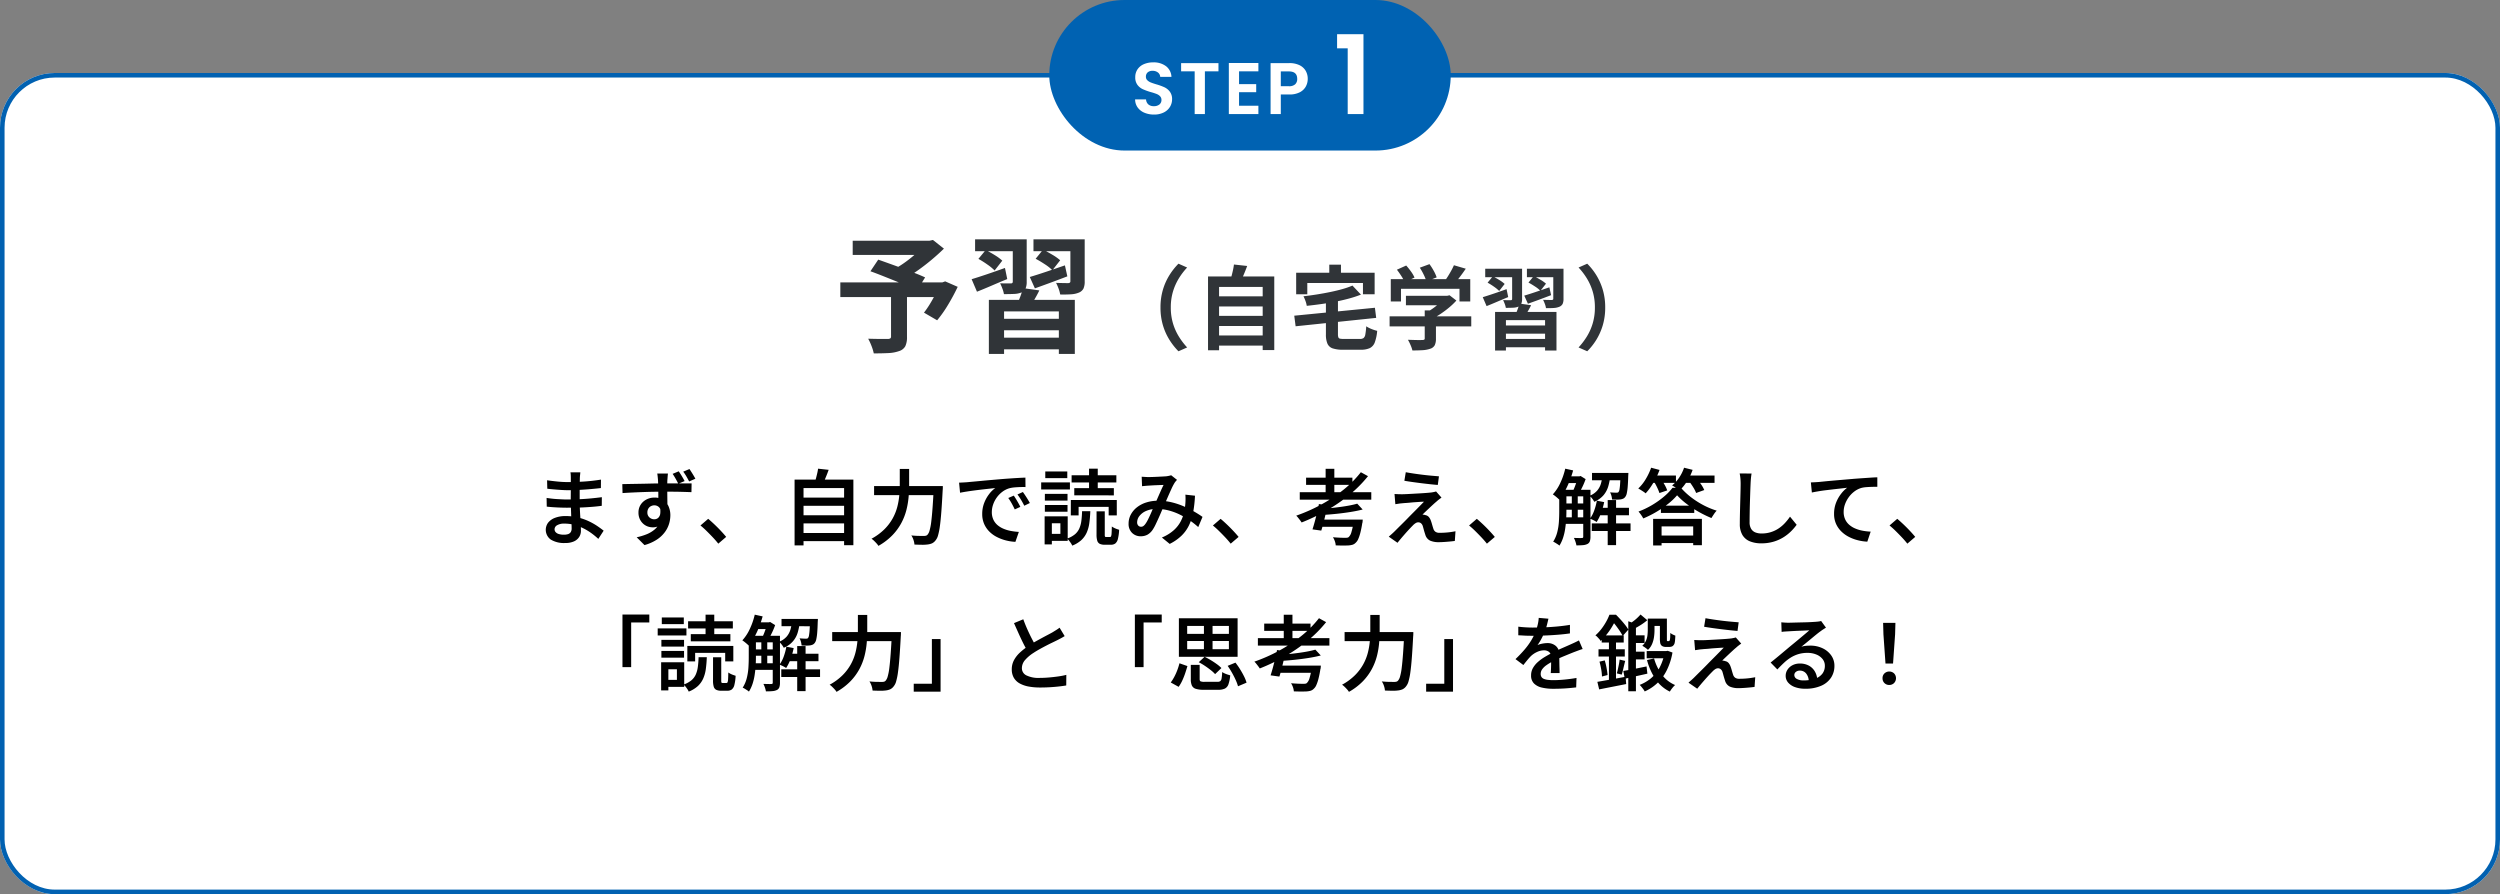<svg xmlns="http://www.w3.org/2000/svg" width="548" height="196" viewBox="0 0 548 196">
  <rect x="0" y="0" width="548" height="196" fill="#808080" stroke="none"/>
  <g id="グループ_7920" data-name="グループ 7920" transform="translate(-563 -8556)">
    <g id="グループ_7819" data-name="グループ 7819">
      <g id="長方形_2666" data-name="長方形 2666" transform="translate(563 8572)" fill="#fff" stroke="#0161b1" stroke-width="1">
        <rect width="548" height="180" rx="12" stroke="none"/>
        <rect x="0.5" y="0.5" width="547" height="179" rx="11.5" fill="none"/>
      </g>
      <path id="パス_16188" data-name="パス 16188" d="M103.21,6.528q-.018.252-.054.567t-.054.675q0,.342-.018.927t-.018,1.287v2.682q0,.792.036,1.737t.1,1.89q.063.945.1,1.746t.036,1.323a2.486,2.486,0,0,1-.369,1.323,2.618,2.618,0,0,1-1.125.972,4.439,4.439,0,0,1-1.944.369,5.558,5.558,0,0,1-3.177-.756,2.635,2.635,0,0,1-.567-3.708,3.474,3.474,0,0,1,1.5-1.053,6.343,6.343,0,0,1,2.331-.387,11.405,11.405,0,0,1,2.736.315,12.326,12.326,0,0,1,2.34.819,14.008,14.008,0,0,1,1.881,1.062q.819.558,1.377,1.008l-1.17,1.8a15.827,15.827,0,0,0-1.431-1.188,12.592,12.592,0,0,0-1.746-1.08,10.642,10.642,0,0,0-2.007-.783,8.319,8.319,0,0,0-2.25-.3,2.961,2.961,0,0,0-1.6.36,1.029,1.029,0,0,0-.558.864.954.954,0,0,0,.225.63,1.47,1.47,0,0,0,.684.423,3.658,3.658,0,0,0,1.143.153,2.991,2.991,0,0,0,.882-.117,1.1,1.1,0,0,0,.594-.423,1.447,1.447,0,0,0,.216-.846q0-.432-.036-1.2t-.063-1.674q-.027-.909-.063-1.782t-.036-1.5q0-.63.009-1.332t.009-1.377V7.716q0-.252-.018-.612a3.106,3.106,0,0,0-.072-.576ZM95.92,8.274q.468.072,1.062.144t1.224.135q.63.063,1.2.09t1,.027q1.8,0,3.609-.117t3.717-.423l-.018,1.854q-.936.108-2.133.216t-2.52.18q-1.323.072-2.637.072-.576,0-1.4-.054t-1.656-.126q-.828-.072-1.4-.144Zm-.108,3.87q.45.072,1.044.144t1.224.108q.63.036,1.188.063t.936.027q1.566,0,2.889-.063t2.52-.18q1.2-.117,2.313-.261l-.018,1.89q-.918.126-1.8.2t-1.782.126q-.9.054-1.917.072t-2.223.018q-.54,0-1.332-.027t-1.593-.081q-.8-.054-1.413-.126Zm26.6-5.346q-.018.126-.045.423t-.045.585q-.018.288-.036.432-.018.342-.018.945v1.332q0,.729.009,1.476t.018,1.4q.009.648.009,1.08l-2-.738v-2.1q0-.675-.009-1.341t-.027-1.206q-.018-.54-.036-.846-.036-.486-.081-.882t-.081-.558ZM112.408,9.12q.792-.018,1.782-.036l2.07-.036q1.08-.018,2.151-.045t2.025-.036q.954-.009,1.674-.009h5.49l-.036,1.926q-.81-.036-2.169-.072t-3.339-.036q-1.206,0-2.466.018t-2.511.063q-1.251.045-2.421.1t-2.2.126Zm9.666,5.292a6.569,6.569,0,0,1-.351,2.322,2.686,2.686,0,0,1-2.691,1.854,3.119,3.119,0,0,1-1.08-.2,2.96,2.96,0,0,1-.99-.612,3.173,3.173,0,0,1-.729-1.017,3.29,3.29,0,0,1-.279-1.395,3.112,3.112,0,0,1,.477-1.728,3.292,3.292,0,0,1,1.278-1.152,3.727,3.727,0,0,1,1.737-.414,3.413,3.413,0,0,1,1.926.513,3.212,3.212,0,0,1,1.17,1.4,4.782,4.782,0,0,1,.4,1.98,6.534,6.534,0,0,1-.279,1.836,6,6,0,0,1-.936,1.854,6.833,6.833,0,0,1-1.746,1.629,9.691,9.691,0,0,1-2.709,1.2l-1.71-1.71a13.127,13.127,0,0,0,2.151-.648,6.445,6.445,0,0,0,1.71-1,4.135,4.135,0,0,0,1.125-1.449,4.72,4.72,0,0,0,.4-2.016,2,2,0,0,0-.441-1.431,1.45,1.45,0,0,0-1.089-.459,1.578,1.578,0,0,0-.729.18,1.417,1.417,0,0,0-.567.531,1.6,1.6,0,0,0-.216.855,1.379,1.379,0,0,0,.459,1.089,1.546,1.546,0,0,0,1.053.405,1.288,1.288,0,0,0,.828-.288,1.477,1.477,0,0,0,.477-.927,4.289,4.289,0,0,0-.117-1.665Zm2.7-8.1q.342.486.693,1.071t.6,1.071l-1.386.576q-.27-.54-.585-1.1t-.657-1.062Zm2.358-.5q.324.486.675,1.053t.621,1.071l-1.368.594q-.288-.558-.612-1.116a9.523,9.523,0,0,0-.684-1.026ZM133.45,22.17q-.54-.684-1.215-1.4t-1.359-1.386a17.861,17.861,0,0,0-1.332-1.2l1.692-1.458q.63.522,1.368,1.224t1.413,1.422q.675.72,1.161,1.314Zm18.036-10.1h9.972v1.8h-9.972Zm0,3.87h9.972v1.782h-9.972Zm0,3.888h9.972v1.782h-9.972Zm-1.314-11.7H163.06V22.512h-2.034V9.984h-8.892V22.548h-1.962Zm5.148-2.394,2.322.252q-.306.864-.657,1.7t-.657,1.449l-1.764-.324q.162-.45.306-.99t.27-1.089A9.643,9.643,0,0,0,155.32,5.736ZM167.6,9.552h13.86v1.98H167.6Zm13.068,0h2v.189q0,.189-.009.405t-.027.36q-.144,2.718-.288,4.644t-.324,3.195a13.856,13.856,0,0,1-.4,2.007,2.908,2.908,0,0,1-.531,1.08,2.124,2.124,0,0,1-.783.666,3.488,3.488,0,0,1-.981.252,8.424,8.424,0,0,1-1.278.063q-.792-.009-1.6-.045a3.9,3.9,0,0,0-.207-1,3.769,3.769,0,0,0-.477-1q.882.09,1.629.1t1.107.009a1.77,1.77,0,0,0,.477-.054.755.755,0,0,0,.351-.234,2.307,2.307,0,0,0,.441-.918,12.1,12.1,0,0,0,.36-1.9q.153-1.215.288-3.051t.261-4.374ZM173.23,5.79h2.052V9.336q0,1.242-.117,2.619a17.84,17.84,0,0,1-.477,2.817,12.754,12.754,0,0,1-1.1,2.844,12.061,12.061,0,0,1-1.962,2.691,13.4,13.4,0,0,1-3.078,2.349,3.2,3.2,0,0,0-.414-.549q-.27-.3-.558-.576a3.572,3.572,0,0,0-.54-.441,12.335,12.335,0,0,0,2.853-2.1,10.7,10.7,0,0,0,1.8-2.385,10.9,10.9,0,0,0,1-2.511,15.636,15.636,0,0,0,.432-2.484q.108-1.215.108-2.277Zm13,3.006q.522-.018.99-.045t.738-.045q.522-.054,1.332-.126t1.845-.171q1.035-.1,2.205-.2L195.748,8q.954-.072,1.872-.135t1.728-.108q.81-.045,1.422-.063l.018,2.07q-.486-.018-1.125,0t-1.26.072a6.774,6.774,0,0,0-1.107.18,4.662,4.662,0,0,0-1.566.774,5.794,5.794,0,0,0-1.242,1.269,5.9,5.9,0,0,0-.8,1.557,5.056,5.056,0,0,0-.279,1.62,3.874,3.874,0,0,0,.324,1.638,3.535,3.535,0,0,0,.891,1.2,4.972,4.972,0,0,0,1.323.819,7.7,7.7,0,0,0,1.62.486,14.167,14.167,0,0,0,1.764.216l-.756,2.178a10.363,10.363,0,0,1-2.151-.333,9.475,9.475,0,0,1-1.98-.765,6.42,6.42,0,0,1-1.629-1.206,5.421,5.421,0,0,1-1.107-1.665,5.366,5.366,0,0,1-.405-2.133,6.6,6.6,0,0,1,.441-2.448,7.756,7.756,0,0,1,1.1-1.953,6.01,6.01,0,0,1,1.323-1.287q-.522.054-1.269.135t-1.611.18q-.864.1-1.746.216t-1.683.243q-.8.126-1.413.252Zm11.988,2.844q.216.306.486.747t.522.891q.252.45.432.828l-1.224.558q-.342-.72-.675-1.323a11.763,11.763,0,0,0-.747-1.179Zm2-.792q.216.306.5.729t.558.873q.27.45.468.81l-1.224.594q-.36-.72-.711-1.3t-.783-1.17Zm10.512,1.746H220.8v3.384h-1.782V14.106h-6.588v1.872h-1.71Zm5.634,2.484h1.8v5.076a1.181,1.181,0,0,0,.054.468q.054.09.27.09h.81a.26.26,0,0,0,.243-.153,1.984,1.984,0,0,0,.117-.657q.036-.5.054-1.494a3.7,3.7,0,0,0,.477.288,4.642,4.642,0,0,0,.585.252q.306.108.54.18a10.029,10.029,0,0,1-.27,2,1.817,1.817,0,0,1-.567,1,1.586,1.586,0,0,1-.981.279h-1.3a2.49,2.49,0,0,1-1.143-.207,1.127,1.127,0,0,1-.54-.693,4.6,4.6,0,0,1-.153-1.332Zm-3.168-.018h1.8a26,26,0,0,1-.216,2.6,7.715,7.715,0,0,1-.576,2.088,5.067,5.067,0,0,1-1.17,1.638,6.394,6.394,0,0,1-2,1.215,2.823,2.823,0,0,0-.279-.522q-.189-.288-.414-.567a4.107,4.107,0,0,0-.423-.459,5.554,5.554,0,0,0,1.71-.936,3.563,3.563,0,0,0,.954-1.269,6.087,6.087,0,0,0,.45-1.665A20.779,20.779,0,0,0,213.19,15.06Zm-2.3-7.884h9.81V8.76h-9.81ZM211.48,10h8.676v1.584H211.48Zm3.24-4.266h1.908v5.076H214.72Zm-9.684,5.526H210v1.476h-4.968Zm.09-4.914h4.824V7.806h-4.824Zm-.09,7.344H210v1.476h-4.968Zm-.81-4.95h6.3V10.29h-6.3Zm1.692,7.434h4.122v5.382h-4.122v-1.53h2.52V17.706h-2.52Zm-.936,0h1.584v6.156h-1.584ZM226.258,7.5q.36.018.774.045t.684.027q.4,0,.918-.018t1.089-.045q.567-.027,1.062-.054l.8-.045q.306-.036.612-.1a4.627,4.627,0,0,0,.522-.135L234,8.184q-.162.18-.306.351a2.708,2.708,0,0,0-.252.351,11.8,11.8,0,0,0-.7,1.359q-.4.873-.837,1.881t-.855,1.944q-.27.612-.567,1.305t-.612,1.386q-.315.693-.6,1.287a8.707,8.707,0,0,1-.576,1.026,3.426,3.426,0,0,1-1.161,1.125,3.074,3.074,0,0,1-1.5.351,2.606,2.606,0,0,1-1.881-.738,2.694,2.694,0,0,1-.765-2.034,4.168,4.168,0,0,1,.486-1.98,5.043,5.043,0,0,1,1.35-1.6,6.391,6.391,0,0,1,2.052-1.062,8.572,8.572,0,0,1,2.61-.378,12.384,12.384,0,0,1,3,.36,16.212,16.212,0,0,1,2.7.918,22.945,22.945,0,0,1,2.277,1.161q1.026.6,1.728,1.107l-.936,2.232a17.643,17.643,0,0,0-3.96-2.7,13.137,13.137,0,0,0-2.448-.927,10.214,10.214,0,0,0-2.682-.351A5.587,5.587,0,0,0,227.23,15a3.66,3.66,0,0,0-1.467,1.107,2.27,2.27,0,0,0-.5,1.368,1,1,0,0,0,.252.738.813.813,0,0,0,.594.252.887.887,0,0,0,.5-.144,2.026,2.026,0,0,0,.468-.486,5.9,5.9,0,0,0,.495-.819q.243-.477.5-1.035t.5-1.143q.243-.585.5-1.125l.675-1.539q.351-.8.684-1.548t.621-1.323q-.27,0-.7.018l-.909.036q-.477.018-.918.045l-.747.045q-.288.018-.693.054t-.747.072Zm11.682,4.158a26.666,26.666,0,0,1-.378,3.51,11.912,11.912,0,0,1-.882,2.871,8.053,8.053,0,0,1-1.638,2.331,10.236,10.236,0,0,1-2.646,1.854l-1.71-1.4a9.135,9.135,0,0,0,2.637-1.629,6.946,6.946,0,0,0,1.521-1.971,8.353,8.353,0,0,0,.729-2.052,13.578,13.578,0,0,0,.261-1.854q.036-.5.036-.99t-.036-.9Zm7.83,10.512q-.54-.684-1.215-1.4T243.2,19.389a17.861,17.861,0,0,0-1.332-1.2l1.692-1.458q.63.522,1.368,1.224t1.413,1.422q.675.72,1.161,1.314Zm15.138-11.286h15.678v1.638H260.908ZM262.294,7.7h10.152V9.282H262.294Zm4.284-1.944h1.908v5.958h-1.908Zm6.93,7.65,1.188,1.278q-1.188.306-2.655.54t-3.033.4q-1.566.162-3.024.252a3.448,3.448,0,0,0-.171-.657,5.531,5.531,0,0,0-.261-.639q1.062-.09,2.16-.207t2.16-.261q1.062-.144,2-.324T273.508,13.4ZM274.3,6.51l1.566.864a27.332,27.332,0,0,1-4.14,4.149,36.853,36.853,0,0,1-5,3.411,41.655,41.655,0,0,1-5.409,2.592q-.126-.2-.342-.486t-.441-.567a3.866,3.866,0,0,0-.4-.441,36.452,36.452,0,0,0,5.409-2.394,32.912,32.912,0,0,0,4.869-3.222A23.451,23.451,0,0,0,274.3,6.51Zm-9.2,6.984,1.926.216q-.2.936-.441,1.953t-.486,1.971q-.243.954-.477,1.674l-1.926-.27q.234-.72.495-1.674t.5-1.962Q264.94,14.394,265.1,13.494Zm7.668,3.4h1.944l-.009.153q-.009.153-.027.342a1.061,1.061,0,0,1-.072.315,21.189,21.189,0,0,1-.423,2.106,8.854,8.854,0,0,1-.468,1.377,2.232,2.232,0,0,1-.567.8,1.618,1.618,0,0,1-.711.432,4.636,4.636,0,0,1-.927.144q-.432.018-1.161.018t-1.557-.036a3.314,3.314,0,0,0-.189-.9,3.761,3.761,0,0,0-.423-.882q.81.072,1.575.1t1.107.027a3.116,3.116,0,0,0,.45-.027.706.706,0,0,0,.324-.135,2.36,2.36,0,0,0,.6-1.1,15.426,15.426,0,0,0,.513-2.5Zm-7.488,0h7.938V18.48h-8.37ZM284.146,6.51q.756.144,1.719.288t1.989.27q1.026.126,1.962.207t1.6.135l-.252,1.89q-.7-.054-1.629-.153T287.6,8.922q-1.008-.126-1.98-.261t-1.782-.279Zm7.83,5.562q-.324.234-.612.459t-.5.423q-.306.252-.747.657t-.9.837q-.459.432-.846.8t-.567.567a1.111,1.111,0,0,1,.333.018,1.977,1.977,0,0,1,.351.09,1.268,1.268,0,0,1,.711.405,2.457,2.457,0,0,1,.459.837q.09.234.18.549t.18.621q.09.306.18.576a1.271,1.271,0,0,0,.459.657,1.516,1.516,0,0,0,.891.225q.666,0,1.3-.045t1.188-.126q.558-.081,1.008-.171l-.144,2.124q-.36.054-1.008.117t-1.323.108q-.675.045-1.143.045a4.635,4.635,0,0,1-1.935-.333,2.034,2.034,0,0,1-1.035-1.215q-.09-.27-.2-.63t-.2-.7q-.09-.342-.162-.576a1.314,1.314,0,0,0-.414-.693.954.954,0,0,0-.594-.207,1.13,1.13,0,0,0-.594.189,3.086,3.086,0,0,0-.612.513q-.2.2-.486.5t-.63.675q-.342.378-.72.81t-.765.891q-.387.459-.747.909L280.42,20.64q.216-.2.513-.459t.639-.585l.666-.666q.45-.45,1.053-1.044t1.269-1.278q.666-.684,1.332-1.35T287.134,14q.576-.594,1.008-1.026-.378,0-.891.036l-1.053.072q-.54.036-1.062.09t-.972.081q-.45.027-.774.063-.468.036-.855.1t-.675.1l-.18-2.232q.306.018.747.036t.909.018q.288,0,.882-.027t1.377-.072l1.584-.09q.8-.045,1.5-.1t1.134-.108q.234-.036.531-.1a3.318,3.318,0,0,0,.441-.117Zm9.954,10.1q-.54-.684-1.215-1.4t-1.359-1.386a17.855,17.855,0,0,0-1.332-1.2l1.692-1.458q.63.522,1.368,1.224T302.5,19.38q.675.72,1.161,1.314Zm16.578-11.808h5.058V11.8h-5.058Zm0,2.988h5.058v1.386h-5.058Zm0,3.042h5.058v1.44h-5.058Zm7.776-2.088h6.786v1.638h-6.786ZM319.408,7.41h2.9V8.886h-2.9Zm5.562-.738h6.786v1.6H324.97Zm-.054,11.052h8.5V19.4h-8.5Zm3.492-5.112h1.836v9.882h-1.836ZM320.542,11.1h1.3v5.85h-1.3Zm10.692-4.428h1.71l-.009.234q-.009.234-.027.4-.036,1.458-.117,2.394a10.373,10.373,0,0,1-.207,1.458,1.868,1.868,0,0,1-.324.756,1.181,1.181,0,0,1-.45.387,2.25,2.25,0,0,1-.612.171,7.883,7.883,0,0,1-.792.045q-.5.009-1.044-.027a3.916,3.916,0,0,0-.135-.8,3.332,3.332,0,0,0-.3-.765q.45.036.819.054t.549.018a1.355,1.355,0,0,0,.3-.027.357.357,0,0,0,.207-.153,1.284,1.284,0,0,0,.189-.531,10.223,10.223,0,0,0,.135-1.224q.054-.819.108-2.151Zm-5.2,6.084,1.6.306a16.006,16.006,0,0,1-.684,2.4,9.574,9.574,0,0,1-.972,1.971,3.281,3.281,0,0,0-.423-.27q-.261-.144-.54-.27l-.477-.216a7.088,7.088,0,0,0,.918-1.782A13.116,13.116,0,0,0,326.032,12.756Zm-6.93-7.02,1.728.378a24.048,24.048,0,0,1-.81,2.4,18.588,18.588,0,0,1-1.035,2.2A11.523,11.523,0,0,1,317.77,12.5q-.144-.144-.4-.369t-.522-.432q-.27-.207-.468-.333a9.716,9.716,0,0,0,1.638-2.5A15.579,15.579,0,0,0,319.1,5.736Zm-1.314,4.626h1.566V15.15q0,.846-.063,1.827t-.216,1.989a11.822,11.822,0,0,1-.459,1.935,7.755,7.755,0,0,1-.792,1.7,2.4,2.4,0,0,0-.4-.306q-.252-.162-.513-.324a2.558,2.558,0,0,0-.459-.234,7.04,7.04,0,0,0,.9-2.1,12.634,12.634,0,0,0,.36-2.322q.072-1.179.072-2.187Zm5.256,0h1.584v10.3a3.021,3.021,0,0,1-.135.981,1.083,1.083,0,0,1-.531.6,2.742,2.742,0,0,1-.972.252q-.576.054-1.44.054a5.327,5.327,0,0,0-.216-.828,4.835,4.835,0,0,0-.342-.81q.576.018,1.071.027t.675-.009a.352.352,0,0,0,.234-.063.317.317,0,0,0,.072-.243Zm4.212-3.168h1.728a12.851,12.851,0,0,1-.45,2.394,5.432,5.432,0,0,1-1.044,1.962,5.421,5.421,0,0,1-2.034,1.44,3.93,3.93,0,0,0-.45-.7,3.616,3.616,0,0,0-.576-.612,4.307,4.307,0,0,0,1.656-1.125,4.139,4.139,0,0,0,.828-1.521A9.409,9.409,0,0,0,327.256,7.194Zm-5.418.216h.378l.252-.072,1.1.684a15.335,15.335,0,0,1-.756,1.8q-.468.954-.882,1.62a5.82,5.82,0,0,0-.585-.387q-.351-.207-.6-.333.216-.432.423-.963t.387-1.08q.18-.549.288-.963Zm18.234,6.426h7.308v1.6h-7.308Zm-.63,6.552h8.55v1.656h-8.55Zm4.176-8.82a13.854,13.854,0,0,1-1.944,1.854,22.412,22.412,0,0,1-2.583,1.773,22.8,22.8,0,0,1-2.889,1.449,6.453,6.453,0,0,0-.468-.765,8.216,8.216,0,0,0-.576-.747,18.233,18.233,0,0,0,2.97-1.422,19.2,19.2,0,0,0,2.592-1.836,12.343,12.343,0,0,0,1.89-1.944h1.854a15.463,15.463,0,0,0,2.286,2.124,18.625,18.625,0,0,0,2.7,1.71,16.739,16.739,0,0,0,2.844,1.17,5.766,5.766,0,0,0-.621.792q-.3.45-.531.828a24.026,24.026,0,0,1-2.754-1.341,23.177,23.177,0,0,1-2.664-1.746A15.47,15.47,0,0,1,343.618,11.568Zm-5.256,5.166h10.692v5.778h-1.908V18.39h-6.93v4.176h-1.854Zm-.612-9.5h5.616V8.85H337.75Zm7.02,0h7.056V8.85H344.77Zm-6.84-1.71,1.836.486a13.816,13.816,0,0,1-.846,1.917A20.068,20.068,0,0,1,337.858,9.7a11.365,11.365,0,0,1-1.134,1.44,4.242,4.242,0,0,0-.477-.36q-.3-.2-.6-.387t-.54-.315a9.271,9.271,0,0,0,1.629-2.043A13.49,13.49,0,0,0,337.93,5.52Zm7.218,0,1.872.468a11.4,11.4,0,0,1-1.233,2.52,11.283,11.283,0,0,1-1.629,2.016,5.005,5.005,0,0,0-.477-.369q-.3-.207-.6-.414a5.024,5.024,0,0,0-.558-.333,7.859,7.859,0,0,0,1.548-1.719A8.826,8.826,0,0,0,345.148,5.52ZM338.47,8.454l1.6-.5q.414.594.81,1.3a7.294,7.294,0,0,1,.576,1.242l-1.71.576a9.565,9.565,0,0,0-.522-1.269A11.126,11.126,0,0,0,338.47,8.454Zm7.758.018,1.674-.558a11.952,11.952,0,0,1,.972,1.251,6.732,6.732,0,0,1,.7,1.251l-1.782.648a7.274,7.274,0,0,0-.648-1.269A14.124,14.124,0,0,0,346.228,8.472ZM359.944,6.8q-.09.522-.144,1.116t-.072,1.116q-.036.738-.072,1.809t-.072,2.259q-.036,1.188-.054,2.331t-.018,2.025a2.751,2.751,0,0,0,.342,1.467,1.9,1.9,0,0,0,.927.783,3.589,3.589,0,0,0,1.341.234,6.618,6.618,0,0,0,3.78-1.125,7.8,7.8,0,0,0,1.368-1.179,11.831,11.831,0,0,0,1.1-1.386l1.458,1.782a11.7,11.7,0,0,1-1.143,1.341,9.6,9.6,0,0,1-1.647,1.332,8.8,8.8,0,0,1-2.2,1.008,9.229,9.229,0,0,1-2.754.387,6.564,6.564,0,0,1-2.484-.432,3.381,3.381,0,0,1-1.647-1.377,4.611,4.611,0,0,1-.585-2.457q0-.738.018-1.7t.045-1.989q.027-1.026.054-2.016t.045-1.8q.018-.81.018-1.3,0-.612-.054-1.188a8.613,8.613,0,0,0-.162-1.062Zm13,1.944q.54-.018,1.008-.045t.72-.045l1.341-.135q.819-.081,1.845-.171t2.2-.189l2.412-.207q.954-.072,1.872-.135l1.728-.117q.81-.054,1.44-.072V9.7q-.486,0-1.125.018t-1.26.063a6.227,6.227,0,0,0-1.107.171,4.839,4.839,0,0,0-1.557.792,5.89,5.89,0,0,0-1.233,1.269,6.158,6.158,0,0,0-.81,1.548,4.886,4.886,0,0,0-.288,1.629,3.874,3.874,0,0,0,.324,1.638,3.535,3.535,0,0,0,.891,1.2,4.971,4.971,0,0,0,1.323.819,7.7,7.7,0,0,0,1.62.486,12.207,12.207,0,0,0,1.764.2l-.738,2.2a10.51,10.51,0,0,1-2.16-.333,9.131,9.131,0,0,1-1.989-.774,6.6,6.6,0,0,1-1.629-1.215,5.452,5.452,0,0,1-1.107-1.656,5.3,5.3,0,0,1-.4-2.124,6.6,6.6,0,0,1,.441-2.448,7.6,7.6,0,0,1,1.107-1.953A6.6,6.6,0,0,1,380.9,9.912q-.54.072-1.287.153t-1.611.18q-.864.1-1.746.207t-1.683.243q-.8.135-1.413.261ZM394.09,22.17q-.54-.684-1.215-1.4t-1.359-1.386a17.855,17.855,0,0,0-1.332-1.2l1.692-1.458q.63.522,1.368,1.224t1.413,1.422q.675.72,1.161,1.314ZM112.444,37.7h5.886v1.746h-3.978v9.792h-1.908Zm14.22,6.894h10.08v3.384h-1.782V46.106h-6.588v1.872h-1.71Zm5.634,2.484h1.8v5.076a1.181,1.181,0,0,0,.054.468q.054.09.27.09h.81a.26.26,0,0,0,.243-.153,1.984,1.984,0,0,0,.117-.657q.036-.5.054-1.494a3.7,3.7,0,0,0,.477.288,4.642,4.642,0,0,0,.585.252q.306.108.54.18a10.029,10.029,0,0,1-.27,2,1.817,1.817,0,0,1-.567,1,1.586,1.586,0,0,1-.981.279h-1.3a2.489,2.489,0,0,1-1.143-.207,1.127,1.127,0,0,1-.54-.693,4.6,4.6,0,0,1-.153-1.332Zm-3.168-.018h1.8a26,26,0,0,1-.216,2.6,7.715,7.715,0,0,1-.576,2.088,5.067,5.067,0,0,1-1.17,1.638,6.394,6.394,0,0,1-2,1.215,2.821,2.821,0,0,0-.279-.522q-.189-.288-.414-.567a4.108,4.108,0,0,0-.423-.459,5.554,5.554,0,0,0,1.71-.936,3.563,3.563,0,0,0,.954-1.269,6.087,6.087,0,0,0,.45-1.665A20.779,20.779,0,0,0,129.13,47.06Zm-2.3-7.884h9.81V40.76h-9.81ZM127.42,42H136.1v1.584H127.42Zm3.24-4.266h1.908v5.076H130.66Zm-9.684,5.526h4.968v1.476h-4.968Zm.09-4.914h4.824v1.458h-4.824Zm-.09,7.344h4.968v1.476h-4.968Zm-.81-4.95h6.3V42.29h-6.3Zm1.692,7.434h4.122v5.382h-4.122v-1.53h2.52V49.706h-2.52Zm-.936,0h1.584v6.156h-1.584Zm19.926-5.814h5.058V43.8h-5.058Zm0,2.988h5.058v1.386h-5.058Zm0,3.042h5.058v1.44h-5.058Zm7.776-2.088h6.786v1.638h-6.786Zm-6.876-6.894h2.9v1.476h-2.9Zm5.562-.738H154.1v1.6H147.31Zm-.054,11.052h8.5V51.4h-8.5Zm3.492-5.112h1.836v9.882h-1.836ZM142.882,43.1h1.3v5.85h-1.3Zm10.692-4.428h1.71l-.009.234q-.009.234-.027.4-.036,1.458-.117,2.394a10.368,10.368,0,0,1-.207,1.458,1.868,1.868,0,0,1-.324.756,1.181,1.181,0,0,1-.45.387,2.25,2.25,0,0,1-.612.171,7.884,7.884,0,0,1-.792.045q-.5.009-1.044-.027a3.918,3.918,0,0,0-.135-.8,3.335,3.335,0,0,0-.3-.765q.45.036.819.054t.549.018a1.355,1.355,0,0,0,.3-.027.357.357,0,0,0,.207-.153,1.284,1.284,0,0,0,.189-.531,10.217,10.217,0,0,0,.135-1.224q.054-.819.108-2.151Zm-5.2,6.084,1.6.306a16,16,0,0,1-.684,2.4,9.575,9.575,0,0,1-.972,1.971,3.282,3.282,0,0,0-.423-.27q-.261-.144-.54-.27l-.477-.216A7.089,7.089,0,0,0,147.8,46.9,13.12,13.12,0,0,0,148.372,44.756Zm-6.93-7.02,1.728.378a24.052,24.052,0,0,1-.81,2.4,18.588,18.588,0,0,1-1.035,2.2A11.523,11.523,0,0,1,140.11,44.5q-.144-.144-.4-.369t-.522-.432q-.27-.207-.468-.333a9.716,9.716,0,0,0,1.638-2.5A15.579,15.579,0,0,0,141.442,37.736Zm-1.314,4.626h1.566V47.15q0,.846-.063,1.827t-.216,1.989a11.822,11.822,0,0,1-.459,1.935,7.755,7.755,0,0,1-.792,1.7,2.4,2.4,0,0,0-.4-.306q-.252-.162-.513-.324a2.557,2.557,0,0,0-.459-.234,7.04,7.04,0,0,0,.9-2.1,12.635,12.635,0,0,0,.36-2.322q.072-1.179.072-2.187Zm5.256,0h1.584v10.3a3.021,3.021,0,0,1-.135.981,1.083,1.083,0,0,1-.531.6,2.742,2.742,0,0,1-.972.252q-.576.054-1.44.054a5.329,5.329,0,0,0-.216-.828,4.835,4.835,0,0,0-.342-.81q.576.018,1.071.027t.675-.009a.352.352,0,0,0,.234-.063.317.317,0,0,0,.072-.243Zm4.212-3.168h1.728a12.849,12.849,0,0,1-.45,2.394,5.108,5.108,0,0,1-3.078,3.4,3.932,3.932,0,0,0-.45-.7,3.616,3.616,0,0,0-.576-.612,4.307,4.307,0,0,0,1.656-1.125,4.139,4.139,0,0,0,.828-1.521A9.409,9.409,0,0,0,149.6,39.194Zm-5.418.216h.378l.252-.072,1.1.684a15.34,15.34,0,0,1-.756,1.8q-.468.954-.882,1.62a5.822,5.822,0,0,0-.585-.387q-.351-.207-.6-.333.216-.432.423-.963t.387-1.08q.18-.549.288-.963Zm14.238,2.142h13.86v1.98h-13.86Zm13.068,0h2v.189q0,.189-.009.405t-.027.36q-.144,2.718-.288,4.644t-.324,3.195a13.856,13.856,0,0,1-.4,2.007,2.908,2.908,0,0,1-.531,1.08,2.124,2.124,0,0,1-.783.666,3.488,3.488,0,0,1-.981.252,8.424,8.424,0,0,1-1.278.063q-.792-.009-1.6-.045a3.9,3.9,0,0,0-.207-1,3.77,3.77,0,0,0-.477-1q.882.09,1.629.1t1.107.009a1.77,1.77,0,0,0,.477-.054.755.755,0,0,0,.351-.234,2.307,2.307,0,0,0,.441-.918,12.1,12.1,0,0,0,.36-1.9q.153-1.215.288-3.051t.261-4.374ZM164.05,37.79H166.1v3.546q0,1.242-.117,2.619a17.84,17.84,0,0,1-.477,2.817,12.754,12.754,0,0,1-1.1,2.844,12.061,12.061,0,0,1-1.962,2.691,13.4,13.4,0,0,1-3.078,2.349,3.2,3.2,0,0,0-.414-.549q-.27-.3-.558-.576a3.571,3.571,0,0,0-.54-.441,12.335,12.335,0,0,0,2.853-2.1,10.7,10.7,0,0,0,1.8-2.385,10.9,10.9,0,0,0,1-2.511,15.636,15.636,0,0,0,.432-2.484q.108-1.215.108-2.277Zm18.126,16.83H176.29V52.874h3.978V43.082h1.908Zm27.2-12.186q-.378.234-.792.459t-.882.459q-.432.216-1.053.513t-1.332.666q-.711.369-1.422.765t-1.341.81a8.365,8.365,0,0,0-1.863,1.575A2.714,2.714,0,0,0,200,49.472a1.729,1.729,0,0,0,.972,1.566,6,6,0,0,0,2.916.558q.954,0,2.016-.09t2.07-.234a15.931,15.931,0,0,0,1.764-.342l-.018,2.322q-.738.126-1.638.225t-1.926.162q-1.026.063-2.2.063a13.491,13.491,0,0,1-2.439-.207,6.509,6.509,0,0,1-1.962-.666A3.4,3.4,0,0,1,198.25,51.6a3.59,3.59,0,0,1-.468-1.89,4.189,4.189,0,0,1,.486-2.007,6.417,6.417,0,0,1,1.323-1.683,14.852,14.852,0,0,1,1.9-1.476q.648-.45,1.386-.864t1.449-.8q.711-.387,1.332-.711t1.035-.558l.846-.522a7.71,7.71,0,0,0,.72-.5Zm-9.072-3.69q.432,1.188.927,2.286t.99,2.052q.5.954.909,1.71l-1.818,1.062q-.486-.792-1-1.818t-1.026-2.169q-.513-1.143-1.017-2.277ZM224.764,37.7h5.886v1.746h-3.978v9.792h-1.908Zm12.258,11.034h1.944v3.114q0,.4.2.5a2.233,2.233,0,0,0,.882.108h2.826a1.053,1.053,0,0,0,.6-.144.941.941,0,0,0,.3-.612,10,10,0,0,0,.126-1.386,4.076,4.076,0,0,0,.522.288,5.191,5.191,0,0,0,.648.252q.342.108.594.18a8.056,8.056,0,0,1-.387,1.953,1.644,1.644,0,0,1-.792.954,3.329,3.329,0,0,1-1.449.261h-3.186a5.486,5.486,0,0,1-1.746-.216,1.385,1.385,0,0,1-.846-.72,3.409,3.409,0,0,1-.234-1.4Zm1.746-.576,1.278-1.188a15.221,15.221,0,0,1,1.35.729q.7.423,1.323.873a7.5,7.5,0,0,1,1.017.864l-1.386,1.332a6.986,6.986,0,0,0-.945-.873q-.6-.477-1.287-.936A13.477,13.477,0,0,0,238.768,48.158Zm6.336.792,1.71-.7a16.173,16.173,0,0,1,1.008,1.449q.486.783.864,1.539a7.911,7.911,0,0,1,.558,1.4l-1.872.792a8.991,8.991,0,0,0-.513-1.386q-.351-.774-.81-1.584T245.1,48.95Zm-10.566-.558,1.746.612q-.216.756-.495,1.584a15.624,15.624,0,0,1-.639,1.6,8.2,8.2,0,0,1-.792,1.368L232.63,52.6a9.926,9.926,0,0,0,.783-1.251,12.084,12.084,0,0,0,.657-1.467A14.1,14.1,0,0,0,234.538,48.392Zm1.692-4.878V45.3h9.144V43.514Zm0-3.312v1.746h9.144V40.2Zm-1.818-1.674h12.87V46.97h-12.87Zm5.49.738h1.89v7H239.9Zm11.826,3.618h15.678v1.638H251.728Zm1.386-3.186h10.152v1.584H253.114Zm4.284-1.944h1.908v5.958H257.4Zm6.93,7.65,1.188,1.278q-1.188.306-2.655.54t-3.033.4q-1.566.162-3.024.252a3.448,3.448,0,0,0-.171-.657,5.531,5.531,0,0,0-.261-.639q1.062-.09,2.16-.207t2.16-.261q1.062-.144,2-.324T264.328,45.4Zm.792-6.894,1.566.864a27.332,27.332,0,0,1-4.14,4.149,36.851,36.851,0,0,1-4.995,3.411,41.655,41.655,0,0,1-5.409,2.592q-.126-.2-.342-.486t-.441-.567a3.867,3.867,0,0,0-.4-.441,36.452,36.452,0,0,0,5.409-2.394,32.912,32.912,0,0,0,4.869-3.222A23.451,23.451,0,0,0,265.12,38.51Zm-9.2,6.984,1.926.216q-.2.936-.441,1.953t-.486,1.971q-.243.954-.477,1.674l-1.926-.27q.234-.72.495-1.674t.5-1.962Q255.76,46.394,255.922,45.494Zm7.668,3.4h1.944l-.009.153q-.009.153-.027.342a1.062,1.062,0,0,1-.072.315A21.189,21.189,0,0,1,265,51.812a8.857,8.857,0,0,1-.468,1.377,2.232,2.232,0,0,1-.567.8,1.618,1.618,0,0,1-.711.432,4.636,4.636,0,0,1-.927.144q-.432.018-1.161.018t-1.557-.036a3.314,3.314,0,0,0-.189-.9,3.762,3.762,0,0,0-.423-.882q.81.072,1.575.1t1.107.027a3.116,3.116,0,0,0,.45-.027.706.706,0,0,0,.324-.135,2.36,2.36,0,0,0,.6-1.1,15.429,15.429,0,0,0,.513-2.5Zm-7.488,0h7.938V50.48h-8.37Zm14.634-7.344H284.6v1.98h-13.86Zm13.068,0h2v.189q0,.189-.009.405t-.027.36q-.144,2.718-.288,4.644t-.324,3.195a13.857,13.857,0,0,1-.405,2.007,2.907,2.907,0,0,1-.531,1.08,2.125,2.125,0,0,1-.783.666,3.488,3.488,0,0,1-.981.252,8.424,8.424,0,0,1-1.278.063q-.792-.009-1.6-.045a3.9,3.9,0,0,0-.207-1,3.77,3.77,0,0,0-.477-1q.882.09,1.629.1t1.107.009a1.77,1.77,0,0,0,.477-.054.755.755,0,0,0,.351-.234,2.307,2.307,0,0,0,.441-.918,12.1,12.1,0,0,0,.36-1.9q.153-1.215.288-3.051t.261-4.374ZM276.37,37.79h2.052v3.546q0,1.242-.117,2.619a17.835,17.835,0,0,1-.477,2.817,12.752,12.752,0,0,1-1.1,2.844,12.06,12.06,0,0,1-1.962,2.691,13.4,13.4,0,0,1-3.078,2.349,3.2,3.2,0,0,0-.414-.549q-.27-.3-.558-.576a3.572,3.572,0,0,0-.54-.441,12.335,12.335,0,0,0,2.853-2.1,10.7,10.7,0,0,0,1.8-2.385,10.9,10.9,0,0,0,1-2.511,15.637,15.637,0,0,0,.432-2.484q.108-1.215.108-2.277ZM294.5,54.62H288.61V52.874h3.978V43.082H294.5Zm20.916-16q-.108.5-.3,1.269a13.579,13.579,0,0,1-.567,1.719,15.791,15.791,0,0,1-.693,1.458,11.642,11.642,0,0,1-.837,1.35,2.96,2.96,0,0,1,.657-.243,6.841,6.841,0,0,1,.792-.153,5.569,5.569,0,0,1,.729-.054,2.731,2.731,0,0,1,1.854.639,2.308,2.308,0,0,1,.738,1.845q0,.36.009.882t.018,1.1q.009.576.027,1.125t.018.981h-1.944q.036-.324.054-.765t.027-.936q.009-.495.009-.945v-.81a1.376,1.376,0,0,0-.468-1.188,1.755,1.755,0,0,0-1.062-.342,3.664,3.664,0,0,0-1.575.369,4.87,4.87,0,0,0-1.323.891,11.682,11.682,0,0,0-.792.882q-.4.486-.864,1.08l-1.728-1.3a27.592,27.592,0,0,0,2.052-2.16,14.683,14.683,0,0,0,1.44-2.007,13.515,13.515,0,0,0,.936-1.9,12.909,12.909,0,0,0,.45-1.512,8.407,8.407,0,0,0,.216-1.458Zm-6.606,1.746q.7.09,1.584.144t1.548.054q1.188,0,2.6-.054t2.853-.189q1.44-.135,2.736-.351V41.84q-.954.144-2.052.243t-2.223.162q-1.125.063-2.16.09t-1.863.027q-.378,0-.891-.009t-1.071-.045q-.558-.036-1.062-.054Zm14.112,4.9q-.27.072-.621.2t-.711.261l-.648.243q-.9.36-2.1.855t-2.457,1.143a10.847,10.847,0,0,0-1.44.864,3.783,3.783,0,0,0-.909.891,1.73,1.73,0,0,0-.315,1,1.208,1.208,0,0,0,.18.684,1.129,1.129,0,0,0,.54.414,3.536,3.536,0,0,0,.882.207,10.006,10.006,0,0,0,1.188.063q1.116,0,2.493-.135t2.565-.351l-.072,2.07q-.612.072-1.485.153t-1.8.117q-.927.036-1.755.036a10.688,10.688,0,0,1-2.466-.261,3.556,3.556,0,0,1-1.737-.9,2.4,2.4,0,0,1-.639-1.773,3.24,3.24,0,0,1,.414-1.629,5.2,5.2,0,0,1,1.1-1.332,9.923,9.923,0,0,1,1.5-1.089q.819-.486,1.611-.9.846-.432,1.548-.747t1.305-.576q.6-.261,1.161-.513.486-.216.945-.432t.909-.45Zm12.69-7.56,1.476,1.242a12.734,12.734,0,0,1-1.6,1.152q-.882.54-1.71.954a3.777,3.777,0,0,0-.261-.657,4.534,4.534,0,0,0-.369-.639,9.766,9.766,0,0,0,1.368-.981A9.912,9.912,0,0,0,335.608,37.7Zm-2.268,4.554h3.15v1.692h-3.15Zm0,3.582h3.15v1.692h-3.15Zm-1.512,4.23q.99-.162,2.34-.432t2.754-.558l.18,1.584q-1.278.288-2.574.576t-2.376.54ZM337.192,38.6h1.476v2.538a10.889,10.889,0,0,1-.108,1.485,6.149,6.149,0,0,1-.414,1.521,3.781,3.781,0,0,1-.918,1.314,2.364,2.364,0,0,0-.342-.306q-.234-.18-.477-.342a4.062,4.062,0,0,0-.423-.252,3.38,3.38,0,0,0,.8-1.089,4.1,4.1,0,0,0,.333-1.2,10.025,10.025,0,0,0,.072-1.17Zm.5,0h3.186v1.6H337.7Zm-.738,7.11h4.356v1.584h-4.356Zm1.62,1.62a10.82,10.82,0,0,0,1.7,3.528,6.961,6.961,0,0,0,2.907,2.3,5.064,5.064,0,0,0-.621.675,6.665,6.665,0,0,0-.531.765,7.921,7.921,0,0,1-3.141-2.727,13.827,13.827,0,0,1-1.863-4.185Zm1.278-8.73h1.53v4.653a.569.569,0,0,0,.018.189.14.14,0,0,0,.144.09h.216q.144,0,.18-.072a.681.681,0,0,0,.126-.378,3.023,3.023,0,0,0,.045-.522q.009-.36.027-.828a2.378,2.378,0,0,0,.513.342,4.191,4.191,0,0,0,.585.252q-.018.5-.063,1a3.49,3.49,0,0,1-.117.711,1.174,1.174,0,0,1-.486.63,1.273,1.273,0,0,1-.342.108,2.21,2.21,0,0,1-.4.036h-.684a1.782,1.782,0,0,1-.531-.081,1.054,1.054,0,0,1-.441-.261,1.12,1.12,0,0,1-.252-.522,5.883,5.883,0,0,1-.072-1.116Zm1.044,7.11h.36l.306-.054,1.044.378a14.086,14.086,0,0,1-1.278,3.942,9.764,9.764,0,0,1-4.806,4.59,3.463,3.463,0,0,0-.306-.486q-.2-.27-.414-.531t-.378-.423a8.827,8.827,0,0,0,2.529-1.5,8,8,0,0,0,1.854-2.34A11.126,11.126,0,0,0,340.9,46Zm-7.974-6.534,2.124.756q-.072.18-.45.234V54.53h-1.674ZM326.14,52.46q1.17-.2,2.826-.495t3.366-.621l.126,1.6-3.105.612q-1.557.306-2.817.558Zm.954-10.188h4.824v1.566h-4.824Zm-.7,3.042h5.76v1.6h-5.76Zm.216,2.718,1.152-.27a15.079,15.079,0,0,1,.4,1.665q.162.891.216,1.539l-1.224.324a11.385,11.385,0,0,0-.171-1.584A16.57,16.57,0,0,0,326.608,48.032Zm4.41-.45,1.224.288q-.2.774-.387,1.593t-.369,1.413l-1.08-.27q.126-.414.243-.954t.225-1.089A9.038,9.038,0,0,0,331.018,47.582Zm-2.34-4.662h1.548v9.432l-1.548.252Zm.108-5.166h.99v.36h.54v.5q-.342.684-.81,1.512a15.014,15.014,0,0,1-1.125,1.692A13.516,13.516,0,0,1,326.86,43.5a2.422,2.422,0,0,0-.315-.432q-.207-.234-.423-.459a1.766,1.766,0,0,0-.414-.333,9.764,9.764,0,0,0,1.341-1.44,13.464,13.464,0,0,0,1.026-1.566A11.242,11.242,0,0,0,328.786,37.754Zm.144,0h1.3q.486.486,1.008,1.062t.972,1.143a7.888,7.888,0,0,1,.72,1.053L331.7,42.4a10.426,10.426,0,0,0-.648-1.089q-.414-.621-.891-1.242A9.584,9.584,0,0,0,329.218,39h-.288Zm20.916.756q.756.144,1.719.288t1.989.27q1.026.126,1.962.207t1.6.135l-.252,1.89q-.7-.054-1.629-.153t-1.935-.225q-1.008-.126-1.98-.261t-1.782-.279Zm7.83,5.562q-.324.234-.612.459t-.5.423q-.306.252-.747.657t-.9.837q-.459.432-.846.8t-.567.567a1.111,1.111,0,0,1,.333.018,1.977,1.977,0,0,1,.351.09,1.268,1.268,0,0,1,.711.4,2.457,2.457,0,0,1,.459.837q.09.234.18.549t.18.621q.09.306.18.576a1.271,1.271,0,0,0,.459.657,1.516,1.516,0,0,0,.891.225q.666,0,1.3-.045t1.188-.126q.558-.081,1.008-.171l-.144,2.124q-.36.054-1.008.117t-1.323.108q-.675.045-1.143.045a4.635,4.635,0,0,1-1.935-.333,2.034,2.034,0,0,1-1.035-1.215q-.09-.27-.2-.63t-.2-.7q-.09-.342-.162-.576a1.314,1.314,0,0,0-.414-.693.954.954,0,0,0-.594-.207,1.13,1.13,0,0,0-.594.189,3.086,3.086,0,0,0-.612.513q-.2.2-.486.495t-.63.675q-.342.378-.72.81t-.765.891q-.387.459-.747.909L346.12,52.64q.216-.2.513-.459t.639-.585l.666-.666q.45-.45,1.053-1.044t1.269-1.278q.666-.684,1.332-1.35T352.834,46q.576-.594,1.008-1.026-.378,0-.891.036l-1.053.072q-.54.036-1.062.09t-.972.081q-.45.027-.774.063-.468.036-.855.1t-.675.1l-.18-2.232q.306.018.747.036t.909.018q.288,0,.882-.027t1.377-.072l1.584-.09q.8-.045,1.5-.1t1.134-.108q.234-.036.531-.1a3.318,3.318,0,0,0,.441-.117Zm8.784-4.662q.36.036.774.063t.756.027q.288,0,.882-.018t1.332-.036l1.485-.036q.747-.018,1.341-.054l.9-.054q.5-.036.8-.081a2.907,2.907,0,0,0,.459-.1l1.062,1.458q-.288.18-.594.378t-.594.414q-.36.252-.882.675t-1.116.918q-.594.495-1.17.963l-1.044.846a4.626,4.626,0,0,1,.981-.207q.477-.045.963-.045a6.17,6.17,0,0,1,2.709.576,4.821,4.821,0,0,1,1.9,1.575,3.892,3.892,0,0,1,.7,2.295,4.625,4.625,0,0,1-.729,2.556,4.922,4.922,0,0,1-2.16,1.791,8.462,8.462,0,0,1-3.537.657,6.417,6.417,0,0,1-2.2-.351,3.541,3.541,0,0,1-1.512-.99,2.233,2.233,0,0,1-.549-1.5,2.415,2.415,0,0,1,.387-1.314,2.859,2.859,0,0,1,1.089-.99,3.364,3.364,0,0,1,1.62-.378,3.986,3.986,0,0,1,2.061.5,3.406,3.406,0,0,1,1.287,1.323,4,4,0,0,1,.486,1.782l-1.872.27a2.746,2.746,0,0,0-.558-1.674,1.709,1.709,0,0,0-1.4-.648,1.287,1.287,0,0,0-.873.288.861.861,0,0,0-.333.666.975.975,0,0,0,.549.864,2.833,2.833,0,0,0,1.449.324,7.634,7.634,0,0,0,2.565-.378,3.329,3.329,0,0,0,1.593-1.1,2.8,2.8,0,0,0,.54-1.728,2.3,2.3,0,0,0-.5-1.467,3.329,3.329,0,0,0-1.368-1,5.011,5.011,0,0,0-1.944-.36,6.833,6.833,0,0,0-1.944.261,7.055,7.055,0,0,0-1.656.729,9.3,9.3,0,0,0-1.5,1.143q-.729.675-1.5,1.5L364.12,48.23q.5-.4,1.134-.918t1.278-1.062q.648-.54,1.224-1.026t.972-.81q.378-.306.9-.738t1.08-.9l1.062-.891q.5-.423.828-.711-.27,0-.738.027t-1.026.045q-.558.018-1.116.045t-1.035.054l-.765.045q-.342.018-.711.045a6.727,6.727,0,0,0-.675.081ZM389.3,48.446l-.45-6.39-.072-2.52h2.7l-.072,2.52-.45,6.39Zm.828,4.7a1.446,1.446,0,0,1-1.053-.414,1.421,1.421,0,0,1-.423-1.062,1.4,1.4,0,0,1,.432-1.071,1.548,1.548,0,0,1,2.088,0,1.532,1.532,0,0,1,0,2.133A1.454,1.454,0,0,1,390.13,53.144Z" transform="translate(587 8653)"/>
      <path id="パス_16189" data-name="パス 16189" d="M-78.688-10.556h3.5v9.408a4.563,4.563,0,0,1-.364,2.03A2.331,2.331,0,0,1-76.924,1.96a7.946,7.946,0,0,1-2.352.434q-1.372.07-3.192.07a10.134,10.134,0,0,0-.5-1.638A12.281,12.281,0,0,0-83.7-.756q.84.028,1.736.042t1.6.014h.98a1.083,1.083,0,0,0,.56-.14.516.516,0,0,0,.14-.42Zm-8.4-11.676H-69.9v3.108H-87.088Zm15.932,0h.9l.756-.168,2.408,1.9q-1.2,1.176-2.646,2.394t-2.982,2.31a32.966,32.966,0,0,1-3.052,1.932,6.812,6.812,0,0,0-.6-.756q-.378-.42-.756-.826a7.166,7.166,0,0,0-.686-.658,21.789,21.789,0,0,0,2.534-1.638,29.006,29.006,0,0,0,2.394-1.974A18.612,18.612,0,0,0-71.156-21.5ZM-89.8-13.1h22.876v3.22H-89.8ZM-83.2-15.54l1.708-2.548q1.12.392,2.534.9t2.842,1.036q1.428.532,2.716,1.036t2.184.924L-73-11.312q-.84-.42-2.072-.966t-2.646-1.12q-1.414-.574-2.828-1.134T-83.2-15.54ZM-68.048-13.1h.616l.616-.224,2.744,1.2A43.817,43.817,0,0,1-66.186-8.19a26.536,26.536,0,0,1-2.394,3.4l-2.884-1.68a19.444,19.444,0,0,0,1.246-1.806q.63-1.022,1.2-2.128a20.13,20.13,0,0,0,.966-2.142ZM-57.24-9.268H-38.4V2.576h-3.5V-6.748H-53.908V2.576H-57.24Zm1.68,4.144h14.588V-2.6H-55.56Zm.2,4.144h14.532V1.568H-55.364Zm5.572-10.864,3.612.5q-.532,1.092-1.12,2.072t-1.036,1.652L-51.08-8.2q.364-.812.742-1.82A12.43,12.43,0,0,0-49.792-11.844Zm-10.472-10.7h9.016v2.6h-9.016Zm8.26,0h3.052v9.3A3.541,3.541,0,0,1-49.2-11.76a1.927,1.927,0,0,1-.9.868,4.774,4.774,0,0,1-1.624.322q-.952.042-2.212.042a6.274,6.274,0,0,0-.336-1.2,12.332,12.332,0,0,0-.5-1.176q.728.028,1.414.028h.938a.443.443,0,0,0,.322-.1.4.4,0,0,0,.1-.294Zm4.536,0h9.66v2.6h-9.66Zm8.092,0h3.136v9.212a3.72,3.72,0,0,1-.266,1.582,1.951,1.951,0,0,1-.994.882,5.164,5.164,0,0,1-1.722.378q-1.022.07-2.394.042a6.346,6.346,0,0,0-.35-1.3,10.749,10.749,0,0,0-.546-1.246q.812.028,1.61.042t1.05.014a.76.76,0,0,0,.364-.112.364.364,0,0,0,.112-.308Zm-8.9,8.26q1.512-.448,3.556-1.134t4.144-1.414l.532,2.408q-1.82.7-3.682,1.386t-3.43,1.246Zm1.288-4,1.624-1.988q.924.448,2.03,1.106a10.858,10.858,0,0,1,1.722,1.218l-1.708,2.184a9.684,9.684,0,0,0-1.638-1.3Q-46.04-17.78-46.992-18.284ZM-61.02-13.8q1.4-.42,3.346-1.078t3.962-1.386l.5,2.436q-1.708.7-3.43,1.442t-3.206,1.33Zm1.484-4.452,1.6-1.932a22.374,22.374,0,0,1,1.988,1.106A10.252,10.252,0,0,1-54.3-17.864l-1.68,2.156a10.874,10.874,0,0,0-1.6-1.316A20.578,20.578,0,0,0-59.536-18.256ZM-19.62-7.6a13.46,13.46,0,0,1,.54-3.92,12.985,12.985,0,0,1,1.44-3.2,14.357,14.357,0,0,1,1.96-2.48l1.9.84a14.723,14.723,0,0,0-1.81,2.37,12.221,12.221,0,0,0-1.29,2.89,12.008,12.008,0,0,0-.48,3.5,12.036,12.036,0,0,0,.48,3.49,11.984,11.984,0,0,0,1.29,2.89,15.752,15.752,0,0,0,1.81,2.38l-1.9.84A14.357,14.357,0,0,1-17.64-.48a12.985,12.985,0,0,1-1.44-3.2A13.46,13.46,0,0,1-19.62-7.6Zm12.04-2.44H3.3v2.22H-7.58Zm0,4.28H3.3v2.22H-7.58Zm0,4.3H3.3V.76H-7.58ZM-9.2-14.4H5.32V1.74H2.78V-12.1H-6.78V1.78H-9.2Zm5.68-2.62,2.9.32q-.36.98-.76,1.92t-.74,1.62l-2.2-.4q.16-.5.32-1.11t.29-1.22Q-3.58-16.5-3.52-17.02ZM22.46-12.4l1.86,1.98a25.434,25.434,0,0,1-2.66.87q-1.44.39-2.99.69t-3.13.52q-1.58.22-3.1.38a5.214,5.214,0,0,0-.28-1.07,8.362,8.362,0,0,0-.44-1.03q1.46-.16,2.96-.4t2.91-.53q1.41-.29,2.65-.64A18.22,18.22,0,0,0,22.46-12.4ZM9.7-5.8,27.38-7.54l.28,2.22L10-3.48Zm6.94-3.52h2.64v7.58a2,2,0,0,0,.09.69.482.482,0,0,0,.39.29,4.97,4.97,0,0,0,.9.06h3.42a1.356,1.356,0,0,0,.81-.2,1.283,1.283,0,0,0,.39-.8,14.972,14.972,0,0,0,.2-1.78,4.661,4.661,0,0,0,.7.4,8.67,8.67,0,0,0,.88.36,7.467,7.467,0,0,0,.82.24A9.676,9.676,0,0,1,27.36.03,2.266,2.266,0,0,1,26.27,1.3a4.614,4.614,0,0,1-2.01.36H20.4a6.859,6.859,0,0,1-2.29-.3A1.916,1.916,0,0,1,16.97.32a5.058,5.058,0,0,1-.33-2.02Zm.74-7.66h2.56v3.64H17.38Zm-7.26,1.76h17.2v4.72H24.76v-2.46H12.56v2.46H10.12Zm24.06,5.06H43.4v2.08H34.18ZM30.6-5.66H48.5v2.2H30.6Zm7.7-1.3h2.46V-.78A3.271,3.271,0,0,1,40.5.66a1.653,1.653,0,0,1-.98.78,6.069,6.069,0,0,1-1.68.32q-.96.06-2.24.06A7.052,7.052,0,0,0,35.19.63a10.88,10.88,0,0,0-.57-1.15l1.3.04q.66.02,1.17.02t.71-.02a.689.689,0,0,0,.4-.08.34.34,0,0,0,.1-.28Zm4.34-3.2h.58l.52-.12,1.5,1.16A14.961,14.961,0,0,1,43.7-7.64a22.166,22.166,0,0,1-1.84,1.39,16.072,16.072,0,0,1-1.94,1.13,6.176,6.176,0,0,0-.61-.73q-.39-.41-.65-.67a11.776,11.776,0,0,0,1.55-.96,15.708,15.708,0,0,0,1.41-1.15A9.67,9.67,0,0,0,42.64-9.7ZM30.86-13.82H48.28v4.9H45.92V-11.7H33.1v2.78H30.86ZM44.7-16.86l2.6.76q-.68,1-1.42,1.96t-1.34,1.62l-1.98-.72q.4-.52.79-1.14t.75-1.27A13.482,13.482,0,0,0,44.7-16.86Zm-12.5.98,2.04-.92a14.963,14.963,0,0,1,1.06,1.33,6.837,6.837,0,0,1,.76,1.31L33.9-13.14a8.089,8.089,0,0,0-.71-1.33Q32.7-15.24,32.2-15.88Zm5.02-.44,2.12-.78a12.276,12.276,0,0,1,.93,1.46,8.522,8.522,0,0,1,.65,1.44l-2.26.88a8.52,8.52,0,0,0-.57-1.45A13.5,13.5,0,0,0,37.22-16.32Zm16.5,9.7H67.18V1.84h-2.5V-4.82H56.1V1.84H53.72Zm1.2,2.96H65.34v1.8H54.92ZM55.06-.7H65.44V1.12H55.06Zm3.98-7.76,2.58.36q-.38.78-.8,1.48t-.74,1.18l-1.96-.42q.26-.58.53-1.3A8.88,8.88,0,0,0,59.04-8.46ZM51.56-16.1H58v1.86H51.56Zm5.9,0h2.18v6.64a2.529,2.529,0,0,1-.18,1.06,1.377,1.377,0,0,1-.64.62,3.41,3.41,0,0,1-1.16.23q-.68.03-1.58.03a4.481,4.481,0,0,0-.24-.86,8.808,8.808,0,0,0-.36-.84q.52.02,1.01.02h.67a.316.316,0,0,0,.23-.07.285.285,0,0,0,.07-.21Zm3.24,0h6.9v1.86H60.7Zm5.78,0h2.24v6.58a2.657,2.657,0,0,1-.19,1.13,1.394,1.394,0,0,1-.71.63,3.688,3.688,0,0,1-1.23.27q-.73.05-1.71.03a4.533,4.533,0,0,0-.25-.93,7.676,7.676,0,0,0-.39-.89q.58.02,1.15.03t.75.01a.543.543,0,0,0,.26-.08.26.26,0,0,0,.08-.22Zm-6.36,5.9q1.08-.32,2.54-.81t2.96-1.01L66-10.3q-1.3.5-2.63.99t-2.45.89Zm.92-2.86,1.16-1.42q.66.32,1.45.79a7.755,7.755,0,0,1,1.23.87l-1.22,1.56a6.917,6.917,0,0,0-1.17-.93Q61.72-12.7,61.04-13.06ZM51.02-9.86q1-.3,2.39-.77t2.83-.99l.36,1.74q-1.22.5-2.45,1.03t-2.29.95Zm1.06-3.18,1.14-1.38a15.982,15.982,0,0,1,1.42.79,7.323,7.323,0,0,1,1.18.87l-1.2,1.54a7.767,7.767,0,0,0-1.14-.94A14.7,14.7,0,0,0,52.08-13.04ZM77.86-7.6a13.46,13.46,0,0,1-.54,3.92,13.219,13.219,0,0,1-1.43,3.2A13.5,13.5,0,0,1,73.92,2l-1.9-.84a15.752,15.752,0,0,0,1.81-2.38,11.984,11.984,0,0,0,1.29-2.89A12.036,12.036,0,0,0,75.6-7.6a12.008,12.008,0,0,0-.48-3.5,12.221,12.221,0,0,0-1.29-2.89,14.723,14.723,0,0,0-1.81-2.37l1.9-.84a13.5,13.5,0,0,1,1.97,2.48,13.219,13.219,0,0,1,1.43,3.2A13.46,13.46,0,0,1,77.86-7.6Z" transform="translate(837 8631)" fill="#303438"/>
      <g id="グループ_7815" data-name="グループ 7815" transform="translate(398 204)">
        <rect id="長方形_2131" data-name="長方形 2131" width="88" height="33" rx="16.5" transform="translate(395 8352)" fill="#0062b2"/>
        <path id="パス_16190" data-name="パス 16190" d="M4.96.112a5.3,5.3,0,0,1-2.1-.4A3.454,3.454,0,0,1,1.376-1.44a3.033,3.033,0,0,1-.56-1.776h2.4A1.552,1.552,0,0,0,3.7-2.128a1.729,1.729,0,0,0,1.208.4A1.858,1.858,0,0,0,6.144-2.1a1.223,1.223,0,0,0,.448-.984,1.137,1.137,0,0,0-.3-.816,2.13,2.13,0,0,0-.76-.5,12.577,12.577,0,0,0-1.256-.408A13.452,13.452,0,0,1,2.5-5.448a3.1,3.1,0,0,1-1.168-.944A2.69,2.69,0,0,1,.848-8.08a3.018,3.018,0,0,1,.5-1.728,3.155,3.155,0,0,1,1.392-1.128,5.064,5.064,0,0,1,2.048-.392,4.443,4.443,0,0,1,2.808.84A3.114,3.114,0,0,1,8.784-8.144H6.32A1.28,1.28,0,0,0,5.832-9.1a1.839,1.839,0,0,0-1.208-.376,1.555,1.555,0,0,0-1.048.336,1.215,1.215,0,0,0-.392.976,1.009,1.009,0,0,0,.3.744,2.257,2.257,0,0,0,.736.48q.44.184,1.24.424a13.027,13.027,0,0,1,1.776.64,3.189,3.189,0,0,1,1.184.96,2.667,2.667,0,0,1,.5,1.68,3.16,3.16,0,0,1-.464,1.664A3.276,3.276,0,0,1,7.088-.344,4.639,4.639,0,0,1,4.96.112Zm14.128-11.28V-9.36H16.112V0h-2.24V-9.36H10.9v-1.808ZM23.6-9.36v2.8h3.76v1.776H23.6v2.96h4.24V0H21.36V-11.184h6.48V-9.36ZM38.656-7.712a3.478,3.478,0,0,1-.424,1.68A3.114,3.114,0,0,1,36.9-4.768a4.83,4.83,0,0,1-2.28.48H32.752V0h-2.24V-11.168h4.112a4.969,4.969,0,0,1,2.208.448A3.121,3.121,0,0,1,38.2-9.488,3.467,3.467,0,0,1,38.656-7.712ZM34.528-6.1A1.941,1.941,0,0,0,35.9-6.52a1.562,1.562,0,0,0,.448-1.192q0-1.632-1.824-1.632H32.752V-6.1Zm10.56-8.3v-3.1h5.784V0H47.416V-14.4Z" transform="translate(413 8377)" fill="#fff"/>
      </g>
    </g>
  </g>
</svg>
